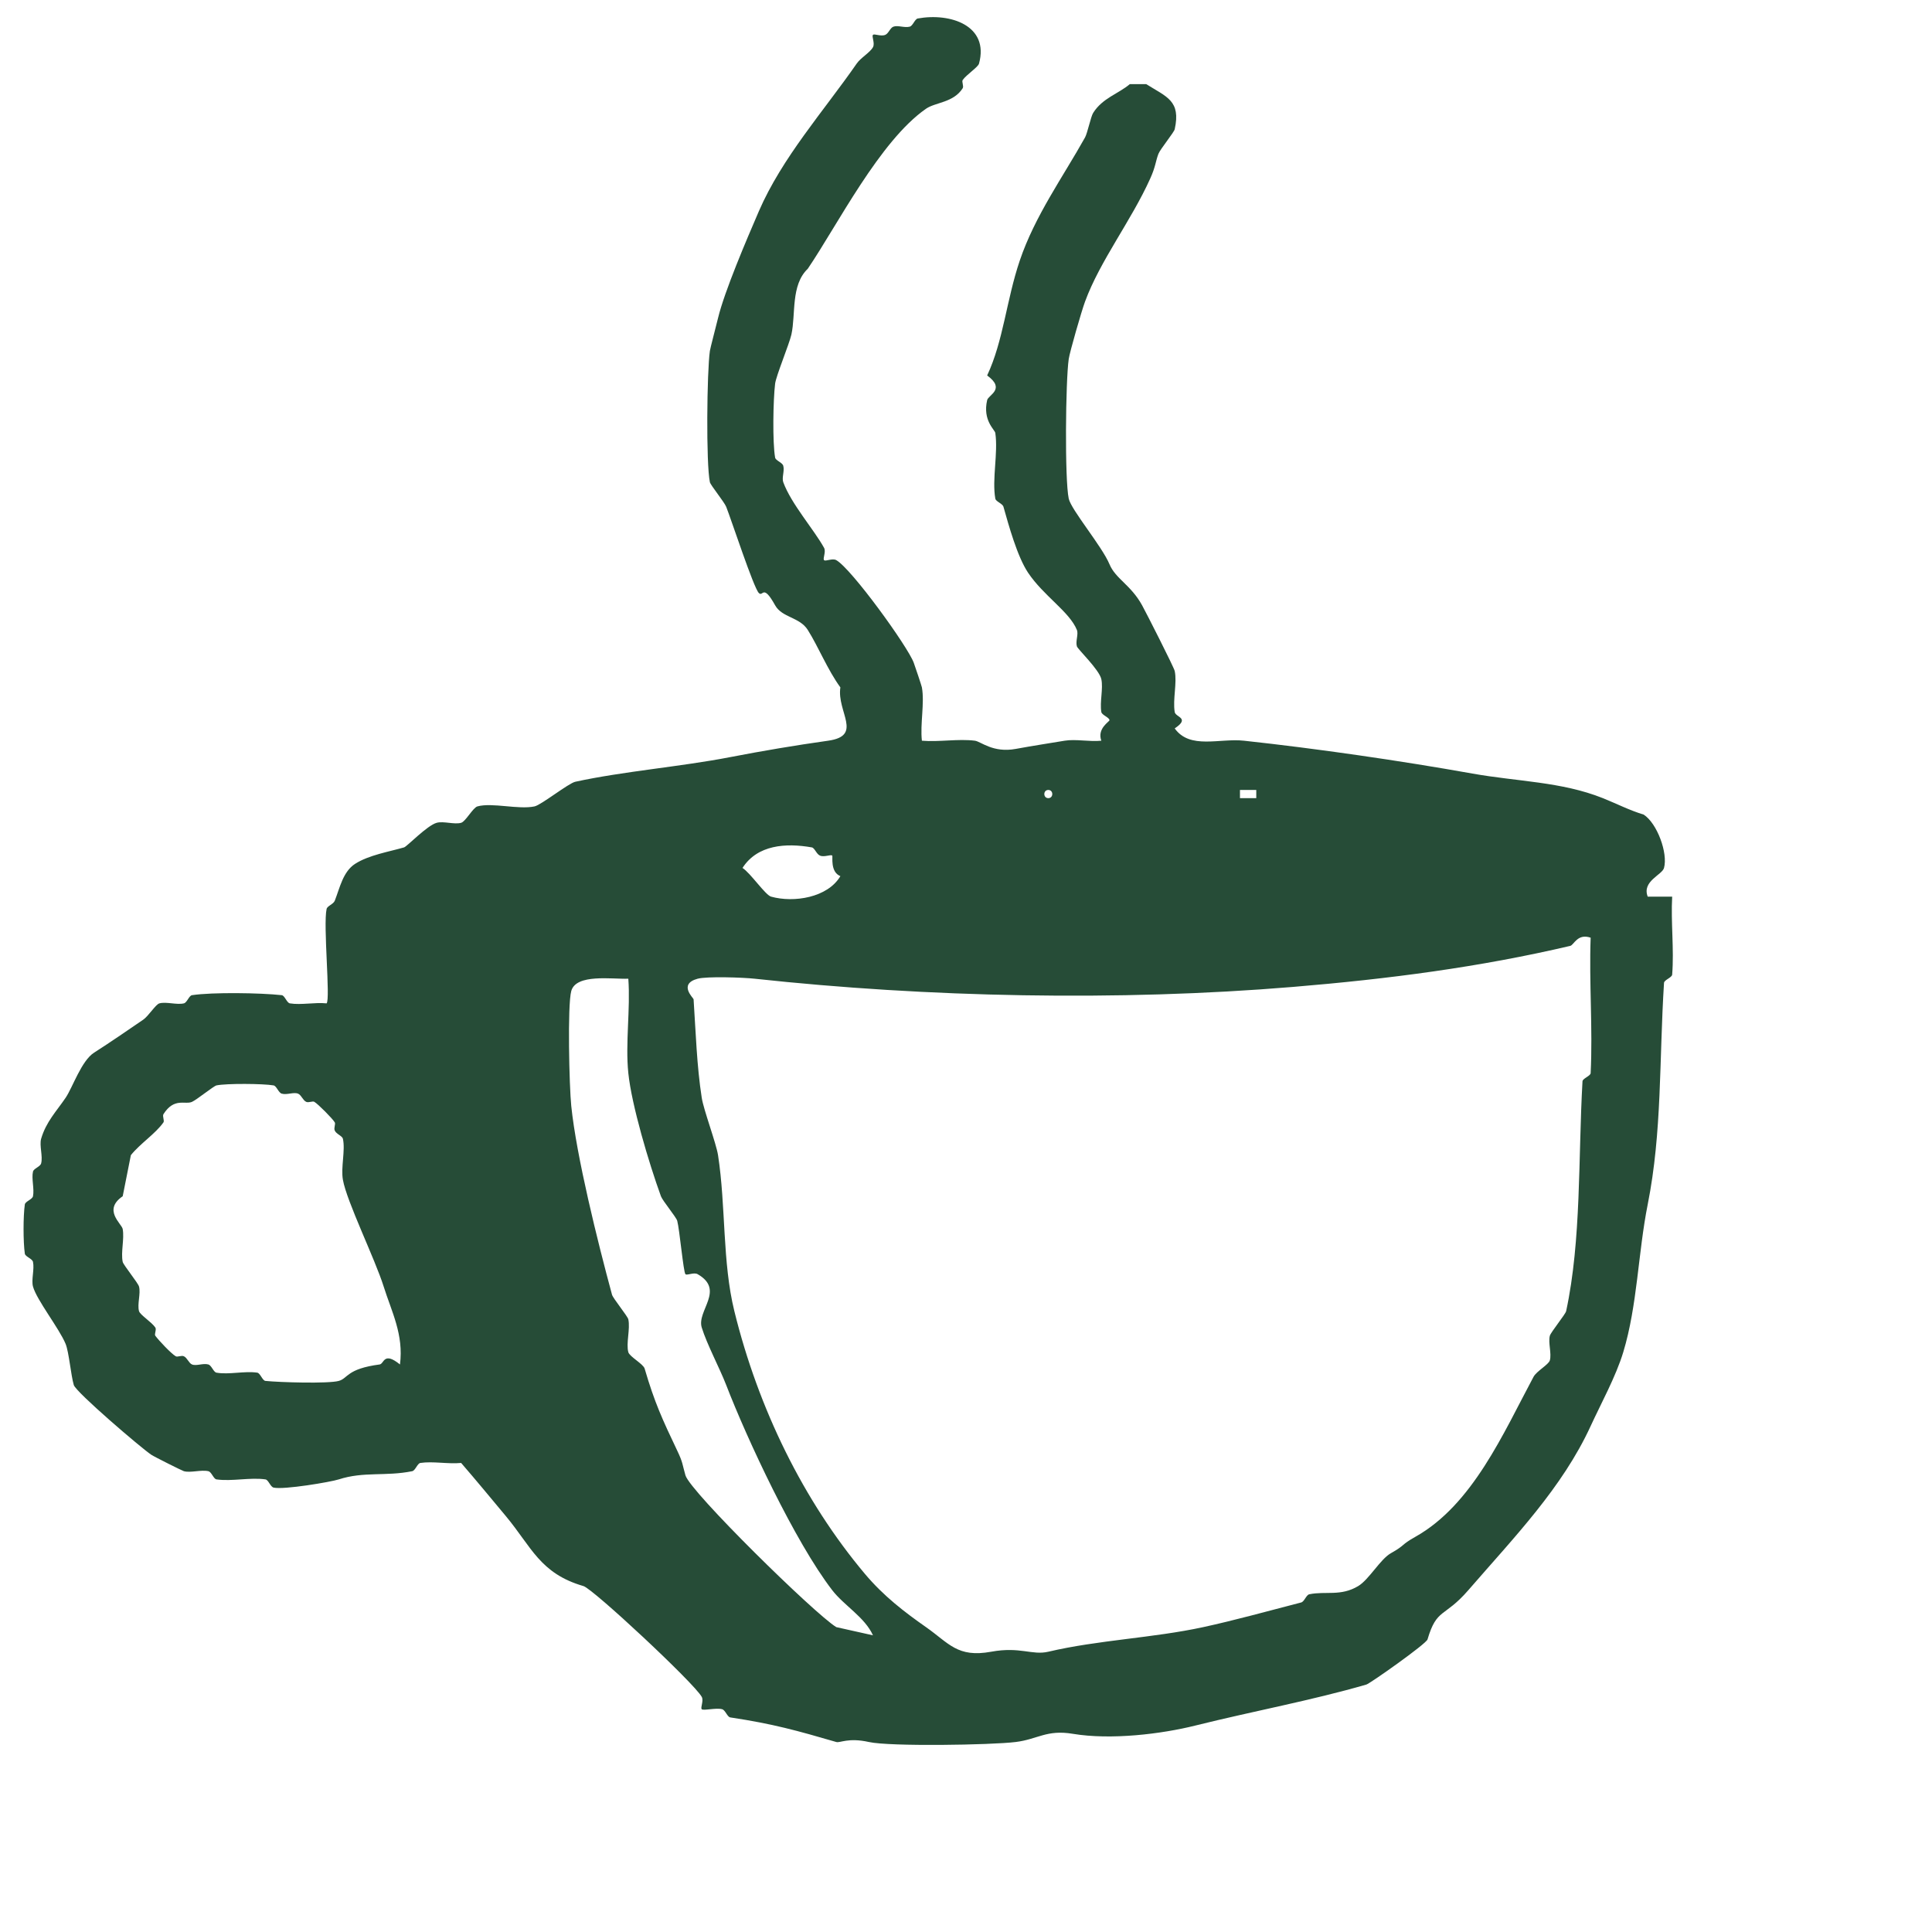 <svg xmlns="http://www.w3.org/2000/svg" width="41" height="41" viewBox="0 0 41 41" fill="none">
  <g clip-path="url(#clip0_1244_9486)">
    <path d="M17.488 11.887C17.52 11.919 17.665 11.841 17.747 11.887C18.069 12.068 19.263 13.717 19.391 14.064C19.423 14.151 19.559 14.557 19.564 14.587C19.624 14.922 19.524 15.364 19.564 15.719C19.927 15.75 20.336 15.674 20.689 15.719C20.817 15.736 21.072 15.982 21.555 15.893C21.937 15.823 22.308 15.767 22.593 15.719C22.829 15.68 23.123 15.745 23.372 15.719C23.277 15.46 23.546 15.313 23.545 15.284C23.542 15.224 23.383 15.176 23.372 15.11C23.336 14.893 23.415 14.615 23.372 14.413C23.328 14.211 22.87 13.777 22.853 13.716C22.821 13.603 22.891 13.461 22.853 13.368C22.695 12.979 22.145 12.646 21.814 12.149C21.587 11.806 21.407 11.152 21.295 10.755C21.275 10.685 21.133 10.645 21.122 10.581C21.049 10.169 21.184 9.615 21.122 9.188C21.112 9.118 20.849 8.925 20.949 8.491C20.974 8.381 21.349 8.259 20.949 7.968C21.294 7.232 21.357 6.37 21.641 5.53C21.962 4.581 22.558 3.755 23.026 2.917C23.077 2.826 23.149 2.473 23.199 2.395C23.398 2.08 23.733 1.991 23.977 1.785H24.324C24.758 2.058 25.064 2.135 24.929 2.743C24.915 2.808 24.62 3.168 24.583 3.266C24.522 3.429 24.523 3.539 24.41 3.788C24.006 4.686 23.346 5.53 23.026 6.401C22.951 6.604 22.7 7.475 22.68 7.62C22.613 8.079 22.593 10.177 22.68 10.581C22.731 10.819 23.387 11.594 23.545 11.974C23.674 12.284 23.997 12.41 24.237 12.845C24.326 13.007 24.913 14.161 24.929 14.239C24.983 14.488 24.885 14.843 24.929 15.11C24.948 15.224 25.263 15.234 24.929 15.458C25.253 15.91 25.877 15.662 26.4 15.719C27.941 15.886 29.712 16.142 31.246 16.416C32.201 16.587 33.137 16.587 34.015 16.938C34.305 17.054 34.582 17.197 34.881 17.287C35.168 17.472 35.399 18.105 35.313 18.419C35.273 18.569 34.84 18.699 34.967 19.028H35.486C35.456 19.573 35.529 20.14 35.486 20.683C35.481 20.745 35.318 20.795 35.313 20.857C35.209 22.507 35.274 24.015 34.967 25.56C34.761 26.595 34.749 27.701 34.448 28.695C34.291 29.214 33.972 29.792 33.756 30.263C33.152 31.575 32.144 32.61 31.16 33.746C30.646 34.339 30.493 34.118 30.294 34.791C30.267 34.886 29.076 35.726 28.996 35.749C27.817 36.09 26.629 36.305 25.362 36.62C24.653 36.797 23.579 36.93 22.766 36.794C22.21 36.701 22.02 36.911 21.555 36.968C21.035 37.033 18.88 37.067 18.439 36.968C17.999 36.87 17.829 36.992 17.747 36.968C16.914 36.726 16.416 36.585 15.497 36.446C15.434 36.436 15.394 36.291 15.324 36.272C15.196 36.237 14.928 36.308 14.892 36.272C14.86 36.239 14.938 36.093 14.892 36.01C14.728 35.715 12.585 33.717 12.382 33.659C11.461 33.392 11.281 32.831 10.738 32.178C10.423 31.8 10.108 31.418 9.786 31.046C9.508 31.073 9.187 31.006 8.921 31.046C8.857 31.056 8.815 31.207 8.748 31.221C8.185 31.335 7.719 31.223 7.19 31.395C7.021 31.45 6.021 31.619 5.806 31.569C5.737 31.552 5.697 31.404 5.633 31.395C5.311 31.348 4.916 31.442 4.594 31.395C4.53 31.385 4.49 31.235 4.421 31.221C4.265 31.186 4.047 31.26 3.902 31.221C3.864 31.21 3.27 30.913 3.21 30.872C2.992 30.726 1.61 29.543 1.566 29.392C1.504 29.183 1.464 28.697 1.393 28.521C1.258 28.192 0.778 27.588 0.7 27.302C0.661 27.156 0.734 26.938 0.7 26.779C0.686 26.711 0.537 26.669 0.527 26.605C0.491 26.355 0.491 25.81 0.527 25.56C0.537 25.495 0.686 25.454 0.7 25.386C0.732 25.226 0.665 25.016 0.7 24.863C0.716 24.796 0.855 24.759 0.873 24.689C0.913 24.539 0.832 24.31 0.873 24.166C0.979 23.805 1.196 23.586 1.393 23.296C1.543 23.074 1.728 22.509 1.998 22.338C2.326 22.129 2.717 21.86 3.037 21.641C3.154 21.561 3.303 21.314 3.383 21.293C3.527 21.253 3.747 21.329 3.902 21.293C3.97 21.277 4.011 21.128 4.075 21.119C4.511 21.054 5.524 21.069 5.979 21.119C6.042 21.125 6.086 21.282 6.152 21.293C6.39 21.332 6.681 21.267 6.931 21.293C7.015 21.207 6.855 19.633 6.931 19.29C6.944 19.226 7.074 19.189 7.104 19.116C7.212 18.841 7.278 18.498 7.536 18.332C7.825 18.146 8.257 18.075 8.575 17.983C8.636 17.966 9.063 17.517 9.267 17.461C9.414 17.421 9.639 17.502 9.786 17.461C9.881 17.435 10.037 17.139 10.132 17.113C10.443 17.026 11.003 17.186 11.344 17.113C11.488 17.081 12.065 16.621 12.209 16.59C13.233 16.367 14.446 16.271 15.497 16.067C16.197 15.932 16.867 15.819 17.574 15.719C18.323 15.614 17.754 15.107 17.834 14.587C17.562 14.214 17.368 13.727 17.142 13.368C16.969 13.093 16.597 13.11 16.449 12.845C16.187 12.373 16.196 12.677 16.103 12.584C15.992 12.472 15.518 11.023 15.411 10.755C15.371 10.654 15.079 10.296 15.065 10.233C14.982 9.847 15.001 7.884 15.065 7.446C15.073 7.388 15.193 6.934 15.238 6.749C15.376 6.179 15.841 5.092 16.103 4.485C16.597 3.344 17.481 2.357 18.18 1.35C18.266 1.224 18.462 1.118 18.526 1.001C18.572 0.919 18.494 0.772 18.526 0.74C18.556 0.71 18.692 0.779 18.786 0.74C18.857 0.711 18.891 0.59 18.959 0.566C19.055 0.531 19.191 0.595 19.305 0.566C19.374 0.549 19.413 0.403 19.478 0.392C20.17 0.267 20.997 0.543 20.776 1.35C20.755 1.427 20.512 1.581 20.43 1.698C20.405 1.734 20.457 1.828 20.43 1.872C20.235 2.181 19.852 2.168 19.651 2.308C18.669 2.991 17.769 4.781 17.142 5.704C16.779 6.05 16.89 6.666 16.795 7.098C16.751 7.297 16.469 7.978 16.449 8.143C16.407 8.488 16.392 9.388 16.449 9.71C16.46 9.775 16.602 9.814 16.622 9.884C16.653 9.996 16.587 10.135 16.622 10.233C16.794 10.699 17.268 11.229 17.488 11.626C17.534 11.709 17.456 11.855 17.488 11.887ZM22.247 16.764C22.134 16.764 22.134 16.938 22.247 16.938C22.359 16.938 22.359 16.764 22.247 16.764ZM26.66 16.764H26.314V16.938H26.66V16.764ZM17.661 18.157C17.629 18.127 17.494 18.197 17.401 18.157C17.326 18.126 17.289 17.994 17.228 17.983C16.678 17.886 16.074 17.926 15.757 18.419C15.927 18.527 16.241 18.994 16.363 19.028C16.846 19.163 17.566 19.049 17.834 18.593C17.612 18.503 17.678 18.173 17.661 18.157ZM33.756 19.899C33.474 19.803 33.402 20.055 33.323 20.073C31.407 20.523 29.477 20.775 27.439 20.944C23.729 21.252 19.672 21.166 16.017 20.77C15.761 20.742 15.003 20.717 14.805 20.77C14.387 20.883 14.717 21.18 14.719 21.206C14.765 21.9 14.787 22.624 14.892 23.296C14.931 23.552 15.198 24.259 15.238 24.515C15.406 25.603 15.327 26.779 15.584 27.824C16.094 29.898 17.053 31.85 18.353 33.398C18.752 33.873 19.2 34.214 19.651 34.53C20.138 34.871 20.317 35.184 21.035 35.052C21.651 34.939 21.901 35.133 22.247 35.052C23.305 34.803 24.465 34.762 25.535 34.53C26.194 34.387 26.89 34.194 27.612 34.007C27.681 33.99 27.719 33.847 27.785 33.833C28.135 33.761 28.45 33.882 28.823 33.659C29.053 33.521 29.292 33.088 29.516 32.962C29.831 32.785 29.72 32.791 30.035 32.614C31.251 31.932 31.901 30.418 32.544 29.218C32.608 29.098 32.866 28.958 32.89 28.869C32.931 28.721 32.851 28.495 32.89 28.347C32.911 28.27 33.223 27.889 33.236 27.824C33.561 26.316 33.491 24.563 33.583 22.947C33.586 22.886 33.753 22.834 33.756 22.773C33.803 21.82 33.721 20.852 33.756 19.899ZM13.334 20.77C12.985 20.782 12.225 20.66 12.123 21.031C12.04 21.332 12.08 23.058 12.123 23.47C12.232 24.535 12.683 26.352 12.988 27.476C13.009 27.552 13.32 27.933 13.334 27.998C13.378 28.204 13.283 28.508 13.334 28.695C13.36 28.791 13.652 28.945 13.68 29.043C13.892 29.767 14.057 30.123 14.372 30.785C14.496 31.045 14.477 31.068 14.546 31.308C14.645 31.655 17.288 34.249 17.747 34.53L18.526 34.704C18.349 34.316 17.913 34.073 17.661 33.746C16.868 32.717 15.846 30.522 15.411 29.392C15.271 29.031 15.002 28.529 14.892 28.172C14.782 27.816 15.392 27.376 14.805 27.04C14.724 26.994 14.578 27.073 14.546 27.04C14.503 26.998 14.421 26.088 14.372 25.908C14.351 25.829 14.062 25.484 14.026 25.386C13.771 24.684 13.403 23.449 13.334 22.773C13.268 22.136 13.381 21.418 13.334 20.77ZM8.488 28.956C8.57 28.322 8.309 27.834 8.142 27.302C7.958 26.716 7.358 25.498 7.277 25.037C7.23 24.774 7.332 24.414 7.277 24.166C7.263 24.105 7.137 24.068 7.104 23.992C7.079 23.938 7.126 23.856 7.104 23.818C7.055 23.736 6.752 23.431 6.671 23.383C6.634 23.36 6.551 23.407 6.498 23.383C6.427 23.35 6.392 23.235 6.325 23.209C6.231 23.171 6.09 23.241 5.979 23.209C5.909 23.189 5.87 23.046 5.806 23.034C5.586 22.995 4.8 22.99 4.594 23.034C4.532 23.048 4.182 23.334 4.075 23.383C3.929 23.45 3.698 23.284 3.469 23.644C3.442 23.688 3.494 23.782 3.469 23.818C3.3 24.06 2.969 24.272 2.777 24.515L2.604 25.386C2.176 25.678 2.583 25.967 2.604 26.082C2.642 26.295 2.561 26.576 2.604 26.779C2.618 26.844 2.929 27.225 2.95 27.302C2.99 27.45 2.909 27.676 2.95 27.824C2.972 27.904 3.217 28.054 3.296 28.172C3.326 28.215 3.271 28.313 3.296 28.347C3.378 28.456 3.63 28.723 3.729 28.782C3.766 28.805 3.849 28.758 3.902 28.782C3.973 28.815 4.008 28.929 4.075 28.956C4.169 28.994 4.31 28.924 4.421 28.956C4.491 28.976 4.53 29.119 4.594 29.13C4.855 29.177 5.19 29.09 5.46 29.13C5.524 29.14 5.569 29.299 5.633 29.305C5.936 29.336 6.964 29.367 7.19 29.305C7.388 29.25 7.354 29.049 8.056 28.956C8.155 28.943 8.137 28.672 8.488 28.956Z" fill="#264C37"/>
  </g>
  <defs>
    <clipPath id="clip0_1244_9486">
      <rect width="40" height="40" fill="white" transform="translate(0.5 0.363)"/>
    </clipPath>
  </defs>
</svg>